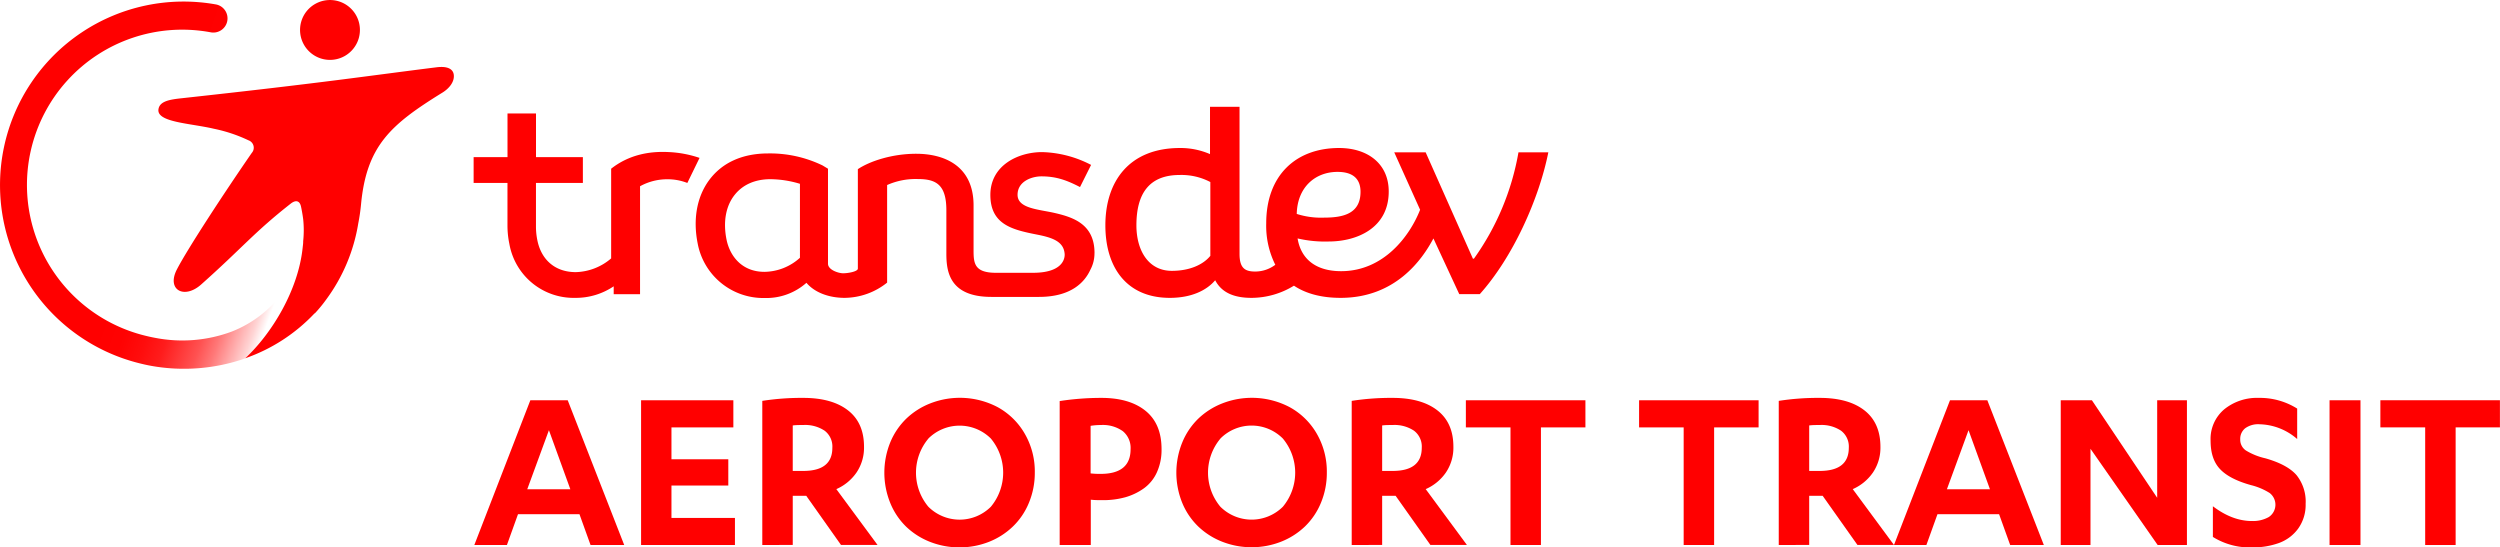 <svg id="Calque_1" data-name="Calque 1" xmlns="http://www.w3.org/2000/svg" xmlns:xlink="http://www.w3.org/1999/xlink" viewBox="0 0 677.33 148.3"><defs><style>.cls-1{fill:red;}.cls-2{fill:url(#Dégradé_sans_nom);}</style><linearGradient id="Dégradé_sans_nom" x1="74.04" y1="43.89" x2="119.15" y2="27.91" gradientTransform="matrix(1, 0, 0, -1, -32.43, 91.45)" gradientUnits="userSpaceOnUse"><stop offset="0" stop-color="red"/><stop offset="0.15" stop-color="red" stop-opacity="0.99"/><stop offset="0.27" stop-color="red" stop-opacity="0.95"/><stop offset="0.38" stop-color="red" stop-opacity="0.89"/><stop offset="0.47" stop-color="red" stop-opacity="0.79"/><stop offset="0.57" stop-color="red" stop-opacity="0.68"/><stop offset="0.66" stop-color="red" stop-opacity="0.53"/><stop offset="0.74" stop-color="red" stop-opacity="0.36"/><stop offset="0.83" stop-color="red" stop-opacity="0.17"/><stop offset="0.89" stop-color="red" stop-opacity="0"/></linearGradient></defs><path class="cls-1" d="M411.48,41.27a70.18,70.18,0,0,1-12.07,28.81h-.27l-12.8-28.81h-8.51l7,15.55c-2.74,7-9.78,16.64-21.4,16.64-6.85,0-10.88-3.29-11.79-8.87a32.6,32.6,0,0,0,8.41.83c7.59,0,16.28-3.57,16.28-13.54,0-7.59-5.76-11.79-13.45-11.79-11.7,0-19.74,7.4-19.74,20.39a23.68,23.68,0,0,0,2.46,11.25,9.12,9.12,0,0,1-5.39,1.83c-2.65,0-4.3-.74-4.3-4.76V28.93h-8V41.74a20.16,20.16,0,0,0-8.14-1.65c-13.72,0-20.21,9-20.21,20.94,0,11.52,5.85,19.66,17.46,19.66,5.69,0,9.88-1.92,12.29-4.77,1.83,3.49,5.32,4.77,9.84,4.77a22,22,0,0,0,11.5-3.3c3.29,2.2,7.57,3.3,12.64,3.3,14.72,0,22-10.15,25.15-16.1l7,15.09H401c8.88-9.88,16-25.6,18.57-38.41Zm-93.91,32.1c-6.4,0-9.6-5.58-9.6-12.34,0-8.6,3.47-13.63,11.71-13.63A16.83,16.83,0,0,1,328,49.31v20C325.93,71.83,322.19,73.37,317.57,73.37Zm44.9-26.81c4.2,0,6.22,1.92,6.22,5.39,0,5.76-4.39,7-9.79,7a21.6,21.6,0,0,1-7.49-1C351.57,50.69,356.44,46.56,362.47,46.56Z" transform="translate(-0.08 0.01)"/><path class="cls-1" d="M181.22,41.19c-5.25-.27-10.79.75-15.56,4.51V70a15.34,15.34,0,0,1-9.57,3.72c-5.74,0-9.38-3.47-10.42-8.62a18.48,18.48,0,0,1-.38-3.85h0V49.56H158v-7h-12.7V30.74h-7.72V42.56H128.4v7h9.17V61.1h0a24.25,24.25,0,0,0,.51,4.95,17.68,17.68,0,0,0,17.85,14.64h0a18.33,18.33,0,0,0,10.42-3.13v2.13h7.14V50.45A15.2,15.2,0,0,1,181,48.56a14.58,14.58,0,0,1,5.3,1l3.31-6.79A29.92,29.92,0,0,0,181.22,41.19Z" transform="translate(-0.08 0.01)"/><path class="cls-1" d="M296.62,68.56c0-7.77-5.66-9.68-10.76-10.86-4.32-1-10.09-1.19-10.09-4.93s4-5,6.44-5c4.18,0,7.06,1.14,10.48,2.9l3-6A30.2,30.2,0,0,0,282.4,41.2c-6.47,0-14,3.59-14,11.59s5.89,9.43,12.55,10.74c4,.79,7.28,1.76,7.57,5.18h0s.79,5.19-8.59,5.19h-10c-5.85,0-6.08-2.56-6.08-6.11V55.65c0-11.08-8.39-14-15.54-14-6.55,0-12.55,2-15.81,4.17V72.76c0,.8-2.6,1.26-3.94,1.27s-4.15-.93-4.15-2.59V45.7l-1.48-.89a32.68,32.68,0,0,0-14.74-3.25c-7,0-12.5,2.51-16,7.26-3.31,4.5-4.4,10.6-3.08,17.17a18.1,18.1,0,0,0,18.17,14.74h.06a16.34,16.34,0,0,0,11.23-4.12c2.17,2.58,6,4.08,10.36,4.08a18.66,18.66,0,0,0,11.5-4.13V50.12a19,19,0,0,1,8.35-1.62c4.93,0,7.7,1.54,7.7,8.45h0V68.69c0,4.77.76,11.74,12.22,11.74h12.87c8.74,0,12.4-4,13.93-7.37a9.35,9.35,0,0,0,1.11-4.42v-.08ZM216.8,69.84a14.56,14.56,0,0,1-9.61,3.8c-6.27,0-9.41-4.49-10.26-8.7-1-4.9-.18-9.26,2.29-12.27,2.2-2.7,5.52-4.13,9.59-4.13h0a28.19,28.19,0,0,1,8,1.25c0,2.64,0,18,0,20.06Z" transform="translate(-0.08 0.01)"/><path class="cls-1" d="M93.36,15.23a8.11,8.11,0,1,0-11-3.25,8.11,8.11,0,0,0,11,3.25Z" transform="translate(-0.08 0.01)"/><path class="cls-1" d="M123,20.09c-.24-1.33-1.57-2.25-4.63-1.87-19.22,2.4-30.07,4.13-69.18,8.4-3.2.35-5.88.8-6.18,3-.49,3.52,8.64,3.75,15,5.25A41,41,0,0,1,67.39,38a2.13,2.13,0,0,1,1.33,2.69,2.1,2.1,0,0,1-.42.72C60.87,52.16,50.86,67.45,48,73S50,81.17,54.6,77.05c11-9.78,14.4-14.18,24.25-21.89,1.35-1.06,2.42-.83,2.78.78.19.89.4,2,.59,3.41a28.65,28.65,0,0,1,0,6v.2c0,.47-.09,1.07-.17,1.81-1.23,11.14-8.11,22.77-15.53,29.7A47.1,47.1,0,0,0,85.31,84.88h.08A37.8,37.8,0,0,0,88.56,81a47.4,47.4,0,0,0,8.58-20.46,51.28,51.28,0,0,0,.76-5.22c1.5-15.9,8.14-21.62,21.82-30.1C121.82,24,123.34,22.05,123,20.09Z" transform="translate(-0.08 0.01)"/><path class="cls-2" d="M76.71,79.23a31.58,31.58,0,0,1-13.85,10.6,38.37,38.37,0,0,1-20.55,1.73c-1.35-.24-2.66-.55-4-.91A42.06,42.06,0,0,1,57.19,8.75h0a3.84,3.84,0,0,0,1.38-7.56h0A49.73,49.73,0,0,0,37.72,98.38c1.07.27,2.15.52,3.26.72a50.36,50.36,0,0,0,25.53-2C73.93,90.17,80.81,78.54,82,67.4c.08-.74.14-1.34.17-1.81A28,28,0,0,1,76.71,79.23Z" transform="translate(-0.08 0.01)"/><path class="cls-1" d="M128.59,147.65l15.18-39.22h10.12l15.31,39.22h-9.12l-3-8.34H140.42l-3,8.34Zm14.34-15.11H154.6l-5.8-16Z" transform="translate(-0.08 0.01)"/><path class="cls-1" d="M173.77,147.65V108.43h25v7.35H182v8.64H197.4v7.12H182v8.77H199.2v7.34Z" transform="translate(-0.08 0.01)"/><path class="cls-1" d="M206.61,147.65V108.6a69,69,0,0,1,11.1-.81q7.77,0,12.12,3.38t4.34,9.88a12,12,0,0,1-2.06,7,12.92,12.92,0,0,1-5.44,4.46l11.16,15.12h-9.9l-9.41-13.31h-3.66v13.31Zm8.25-20.07h2.85q7.89,0,7.88-6.27a5.38,5.38,0,0,0-2.08-4.62,9.5,9.5,0,0,0-5.8-1.55c-1,0-2,0-2.85.12Z" transform="translate(-0.08 0.01)"/><path class="cls-1" d="M241.27,136.24a21.86,21.86,0,0,1,0-16.37,19.15,19.15,0,0,1,4.34-6.44,19.81,19.81,0,0,1,6.49-4.14,22,22,0,0,1,18.26,1,19,19,0,0,1,7.36,7.21,20.39,20.39,0,0,1,2.72,10.52,21,21,0,0,1-1.59,8.18,18.76,18.76,0,0,1-4.34,6.43A19.8,19.8,0,0,1,268,146.8a21.92,21.92,0,0,1-15.94,0,19.79,19.79,0,0,1-6.49-4.13A18.91,18.91,0,0,1,241.27,136.24Zm10.33-17.41a14.38,14.38,0,0,0,0,18.45,12,12,0,0,0,16.94,0,14.47,14.47,0,0,0,0-18.47,12,12,0,0,0-16.94,0Z" transform="translate(-0.08 0.01)"/><path class="cls-1" d="M287.18,147.65v-39a74.77,74.77,0,0,1,11.28-.86q7.67,0,12,3.52t4.32,10.38a14.67,14.67,0,0,1-1.26,6.26,10.81,10.81,0,0,1-3.5,4.33A16.34,16.34,0,0,1,305,134.7a22.52,22.52,0,0,1-6.14.8c-1.09,0-2.18,0-3.25-.13v12.28Zm8.38-19.4a21.92,21.92,0,0,0,2.71.13q8.12,0,8.12-6.69a5.87,5.87,0,0,0-2.11-4.89,9.3,9.3,0,0,0-5.89-1.66,18,18,0,0,0-2.83.22Z" transform="translate(-0.08 0.01)"/><path class="cls-1" d="M320.39,136.24a21.74,21.74,0,0,1,0-16.37,19.12,19.12,0,0,1,4.33-6.44,19.86,19.86,0,0,1,6.5-4.14,22,22,0,0,1,18.25,1,19,19,0,0,1,7.37,7.21,20.49,20.49,0,0,1,2.72,10.52,21,21,0,0,1-1.59,8.18,18.91,18.91,0,0,1-4.34,6.43,19.85,19.85,0,0,1-6.48,4.13,21.9,21.9,0,0,1-15.93,0,19.83,19.83,0,0,1-6.5-4.13A18.88,18.88,0,0,1,320.39,136.24Zm10.33-17.41a14.38,14.38,0,0,0,0,18.45,12,12,0,0,0,16.93,0,14.44,14.44,0,0,0,0-18.47,11.94,11.94,0,0,0-16.93,0Z" transform="translate(-0.08 0.01)"/><path class="cls-1" d="M366.3,147.65V108.6a68.9,68.9,0,0,1,11.09-.81q7.77,0,12.12,3.38t4.34,9.88a12,12,0,0,1-2.06,7,12.92,12.92,0,0,1-5.44,4.46l11.16,15.12h-9.89l-9.42-13.31h-3.65v13.31Zm8.25-20.07h2.84q7.89,0,7.89-6.27a5.38,5.38,0,0,0-2.09-4.62,9.5,9.5,0,0,0-5.8-1.55c-1,0-2,0-2.84.12Z" transform="translate(-0.08 0.01)"/><path class="cls-1" d="M397.23,115.78v-7.35h32.39v7.35H417.57v31.87h-8.25V115.78Z" transform="translate(-0.08 0.01)"/><path class="cls-1" d="M444.16,115.78v-7.35h32.38v7.35H464.49v31.87h-8.25V115.78Z" transform="translate(-0.08 0.01)"/><path class="cls-1" d="M482,147.65V108.6a68.9,68.9,0,0,1,11.09-.81q7.79,0,12.12,3.38t4.34,9.88a12,12,0,0,1-2.06,7,12.92,12.92,0,0,1-5.44,4.46l11.16,15.12h-9.89l-9.42-13.31h-3.65v13.31Zm8.25-20.07h2.84q7.89,0,7.89-6.27a5.38,5.38,0,0,0-2.09-4.62,9.5,9.5,0,0,0-5.8-1.55c-1,0-2,0-2.84.12Z" transform="translate(-0.08 0.01)"/><path class="cls-1" d="M513.22,147.65l15.18-39.22h10.11l15.31,39.22H544.7l-3-8.34H525l-3,8.34Zm14.34-15.11h11.66l-5.8-16Z" transform="translate(-0.08 0.01)"/><path class="cls-1" d="M558.4,147.65V108.43h8.44l17.69,26.43V108.43h8.06v39.22h-7.93l-18.2-26.07v26.07Z" transform="translate(-0.08 0.01)"/><path class="cls-1" d="M599,119.39a10.49,10.49,0,0,1,3.71-8.51,14.07,14.07,0,0,1,9.33-3.09,19,19,0,0,1,10.42,2.9v8.25a16,16,0,0,0-10.16-4A6,6,0,0,0,608.4,116a3.66,3.66,0,0,0-1.37,3,3.51,3.51,0,0,0,1.57,3.06,17.58,17.58,0,0,0,5.25,2.1q5.91,1.68,8.41,4.53a11.46,11.46,0,0,1,2.49,7.81,11,11,0,0,1-2,6.67,11.18,11.18,0,0,1-5.18,3.92,20.88,20.88,0,0,1-7.36,1.21,18.93,18.93,0,0,1-10.59-2.84v-8.31q5.26,4,10.59,4a8.7,8.7,0,0,0,4.56-1.08,4,4,0,0,0,.23-6.51,17.12,17.12,0,0,0-5-2.12q-5.94-1.64-8.49-4.41C599.82,125.21,599,122.66,599,119.39Z" transform="translate(-0.08 0.01)"/><path class="cls-1" d="M631.23,147.65V108.43h8.38v39.22Z" transform="translate(-0.08 0.01)"/><path class="cls-1" d="M645,115.78v-7.35h32.39v7.35h-12v31.87h-8.25V115.78Z" transform="translate(-0.08 0.01)"/></svg>
